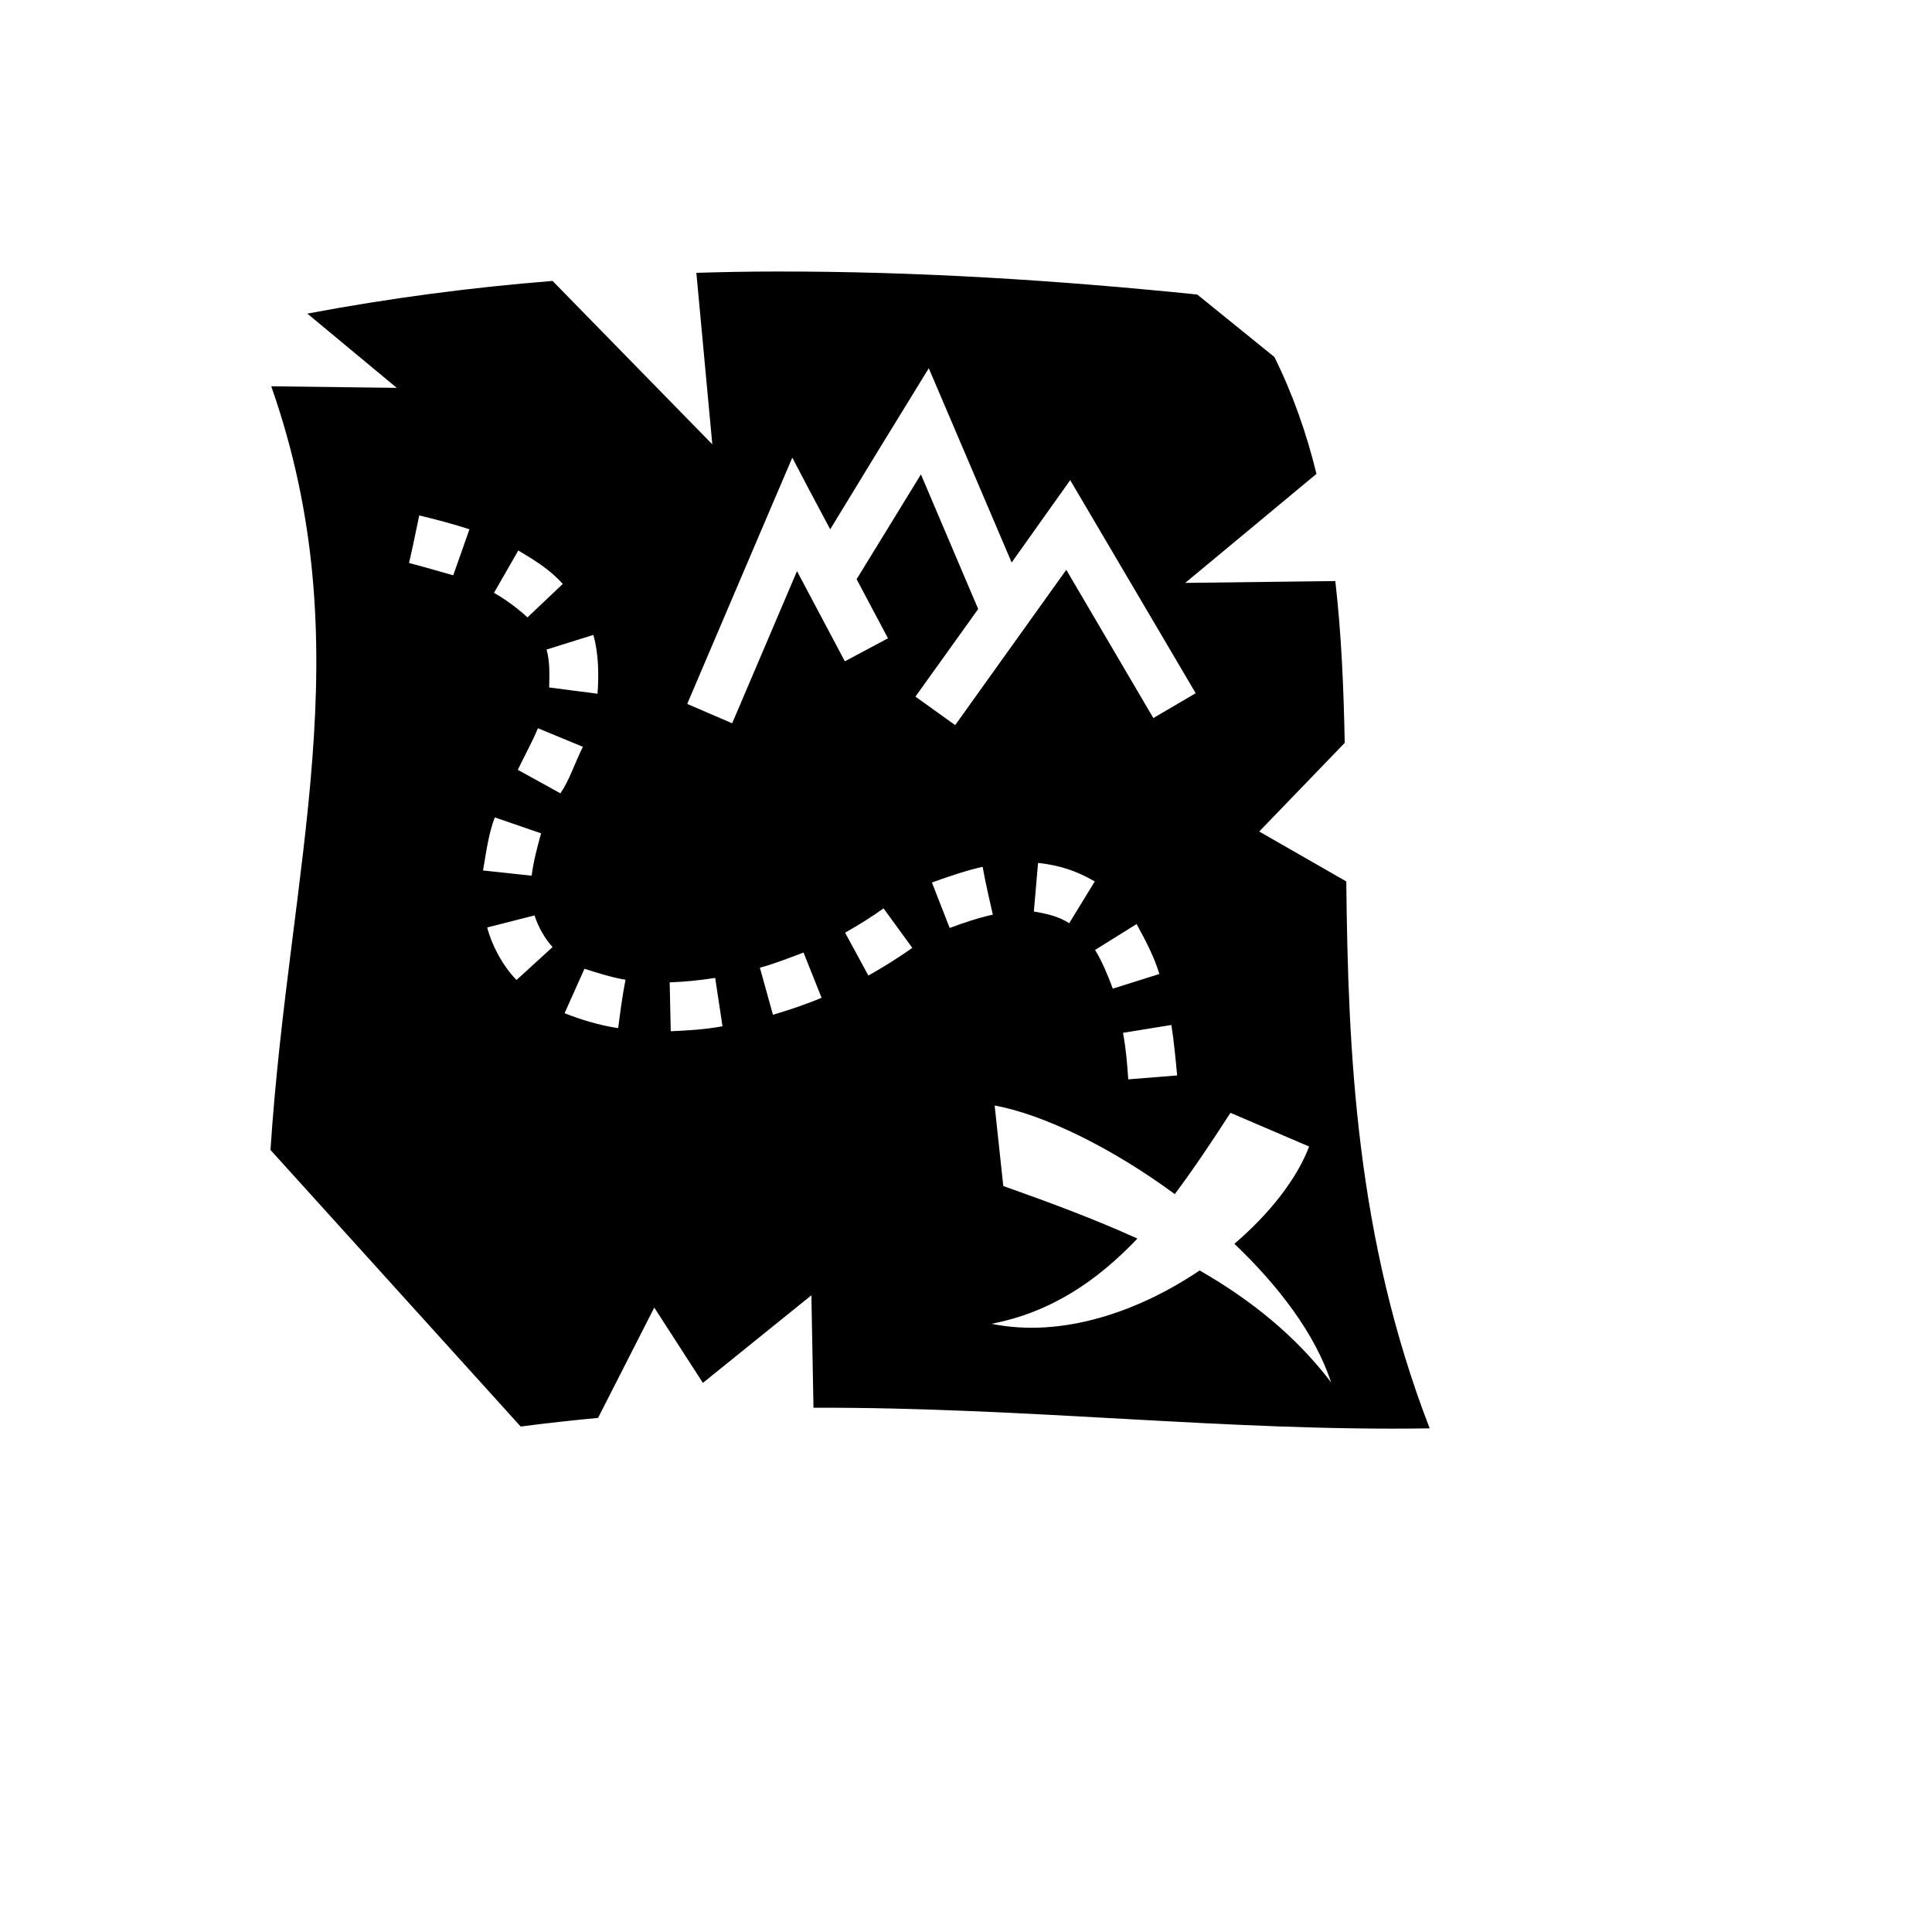 <svg xmlns="http://www.w3.org/2000/svg" version="1.1" xmlns:xlink="http://www.w3.org/1999/xlink" width="100%" height="100%" id="svgWorkerArea" viewBox="-25 -25 625 625" xmlns:idraw="https://idraw.muisca.co" style="background: white;"><defs id="defsdoc"><pattern id="patternBool" x="0" y="0" width="10" height="10" patternUnits="userSpaceOnUse" patternTransform="rotate(35)"><circle cx="5" cy="5" r="4" style="stroke: none;fill: #ff000070;"></circle></pattern></defs><g id="fileImp-35525029" class="cosito"><path id="pathImp-604310139" fill="#000" class="grouped" d="M225.812 62.836C217.27 62.836 208.728 63.005 200.271 63.259 200.271 63.259 205.43 118.74 205.43 118.74 205.43 118.74 153.755 65.881 153.755 65.881 127.284 67.995 100.897 71.463 74.425 76.453 74.425 76.453 103.349 100.472 103.349 100.472 103.349 100.472 62.754 99.964 62.754 99.964 92.439 184.707 68.589 254.396 62.5 347.004 62.5 347.004 143.437 436.483 143.437 436.483 151.894 435.384 160.267 434.453 168.471 433.692 168.471 433.692 186.654 398.002 186.654 398.002 186.654 398.002 202.385 422.359 202.385 422.359 202.385 422.359 237.483 394.027 237.483 394.027 237.483 394.027 238.16 430.394 238.16 430.394 308.271 430.225 371.533 438.09 437.5 437.075 413.65 375.336 411.113 315.627 410.521 260.147 410.521 260.147 382.358 243.993 382.358 243.993 382.358 243.993 410.014 215.323 410.014 215.323 409.675 197.309 408.914 179.802 406.969 162.972 406.969 162.972 358.423 163.564 358.423 163.564 358.423 163.564 400.88 128.296 400.88 128.296 397.666 115.187 393.268 102.586 387.263 90.492 387.263 90.492 362.314 70.279 362.314 70.279 316.813 65.627 271.313 62.752 225.812 62.836 225.812 62.836 225.812 62.836 225.812 62.836M275.457 94.129C284.421 115.061 293.302 135.993 302.267 156.967 308.61 148.087 314.868 139.206 321.211 130.326 334.743 153.33 348.275 176.25 361.807 199.254 361.807 199.254 348.106 207.288 348.106 207.288 348.106 207.288 319.942 159.335 319.942 159.335 319.942 159.335 283.999 209.572 283.999 209.572 283.999 209.572 271.143 200.353 271.143 200.353 271.143 200.353 291.441 172.021 291.441 172.021 291.441 172.021 272.92 128.465 272.92 128.465 272.92 128.465 252.114 162.38 252.114 162.38 252.114 162.38 262.263 181.493 262.263 181.493 262.263 181.493 248.309 188.936 248.309 188.936 248.309 188.936 232.832 159.758 232.832 159.758 232.832 159.758 211.857 208.98 211.857 208.98 211.857 208.98 197.31 202.721 197.31 202.721 197.31 202.721 224.797 138.276 224.797 138.276 224.797 138.276 231.309 123.053 231.309 123.053 235.369 130.834 239.428 138.53 243.572 146.226 254.144 128.804 264.8 111.458 275.457 94.129 275.457 94.129 275.457 94.129 275.457 94.129M110.623 141.744C116.306 143.097 121.955 144.619 126.861 146.226 125.085 151.216 123.393 156.206 121.617 161.111 116.72 159.758 111.705 158.236 107.324 157.136 108.5 152.062 109.54 146.903 110.623 141.744 110.623 141.744 110.623 141.744 110.623 141.744M142.676 153.077C148.004 156.29 152.825 159.166 157.053 163.902 157.053 163.902 145.636 174.727 145.636 174.727 142.253 171.598 138.363 168.807 134.811 166.777 134.811 166.777 142.676 153.077 142.676 153.077M166.949 180.394C168.725 186.652 168.725 193.672 168.302 199.423 168.302 199.423 152.656 197.393 152.656 197.393 152.74 193.08 152.909 188.936 151.81 185.13 151.81 185.13 166.949 180.394 166.949 180.394M149.019 210.587C149.019 210.587 163.566 216.591 163.566 216.591 160.775 222.173 159.252 227.332 156.292 231.645 156.292 231.645 142.507 224.034 142.507 224.034 144.706 219.467 147.243 214.9 149.019 210.587 149.019 210.587 149.019 210.587 149.019 210.587M135.064 239.426C135.064 239.426 150.034 244.585 150.034 244.585 148.765 249.152 147.497 254.058 146.989 258.286 146.989 258.286 131.258 256.595 131.258 256.595 132.358 250.252 133.035 244.754 135.064 239.426 135.064 239.426 135.064 239.426 135.064 239.426M310.808 254.142C317.997 254.988 323.156 256.679 329.161 260.147 329.161 260.147 320.873 273.679 320.873 273.679 317.405 271.311 312.923 270.465 309.455 269.873 309.455 269.873 310.808 254.142 310.808 254.142M292.879 255.411C293.809 260.57 294.993 265.729 296.177 270.888 291.187 271.987 286.282 273.679 282.223 275.201 282.223 275.201 276.472 260.485 276.472 260.485 282.138 258.455 287.889 256.51 292.879 255.411 292.879 255.411 292.879 255.411 292.879 255.411M260.825 268.858C260.825 268.858 270.128 281.629 270.128 281.628 265.392 285.012 260.149 288.225 255.92 290.593 255.92 290.593 248.393 276.723 248.393 276.723 252.706 274.271 257.358 271.395 260.825 268.858 260.825 268.858 260.825 268.858 260.825 268.858M147.919 271.141C149.188 275.116 151.472 278.922 153.755 281.375 153.755 281.375 142.084 292.031 142.084 292.031 137.432 287.21 134.049 280.614 132.612 275.032 132.612 275.032 147.919 271.141 147.919 271.141M342.693 273.932C345.653 279.345 348.444 284.673 350.051 290.086 350.051 290.086 334.997 294.822 334.997 294.822 333.305 290.255 331.36 285.688 329.246 282.305 329.246 282.305 342.693 273.932 342.693 273.932M234.946 283.151C234.946 283.151 240.781 297.782 240.781 297.782 235.369 300.066 229.871 301.842 225.051 303.279 225.051 303.279 220.822 288.056 220.822 288.056 225.812 286.703 230.379 284.842 234.946 283.151 234.946 283.151 234.946 283.151 234.946 283.151M164.073 288.394C168.555 289.832 173.207 291.27 177.351 291.947 176.336 297.106 175.66 302.349 174.983 307.593 169.063 306.747 162.72 304.802 157.645 302.772 157.645 302.772 164.073 288.394 164.073 288.394M206.36 291.354C206.36 291.355 208.728 307.001 208.728 307.001 202.639 308.1 197.395 308.354 191.982 308.608 191.982 308.608 191.644 292.792 191.644 292.792 196.634 292.623 201.455 292.116 206.36 291.354 206.36 291.355 206.36 291.355 206.36 291.354M353.941 306.578C354.787 311.99 355.294 317.488 355.802 322.901 355.802 322.901 339.986 324.169 339.986 324.169 339.648 319.095 339.225 314.105 338.295 309.115 338.295 309.115 353.941 306.578 353.941 306.578M296.769 332.627C312.754 335.587 334.743 346.327 355.041 361.297 361.299 352.924 367.219 344.044 373.055 334.995 373.055 334.995 398.512 345.905 398.512 345.905 394.536 356.307 385.825 367.555 374.323 377.366 388.701 391.067 400.457 406.544 405.616 422.19 393.945 406.882 379.313 395.296 363.075 385.993 343.285 399.355 318.505 407.897 295.754 403.246 315.122 399.524 330.091 389.206 342.947 375.675 328.992 369.332 314.361 363.919 299.56 358.675 299.56 358.675 296.769 332.627 296.769 332.627"></path></g></svg>